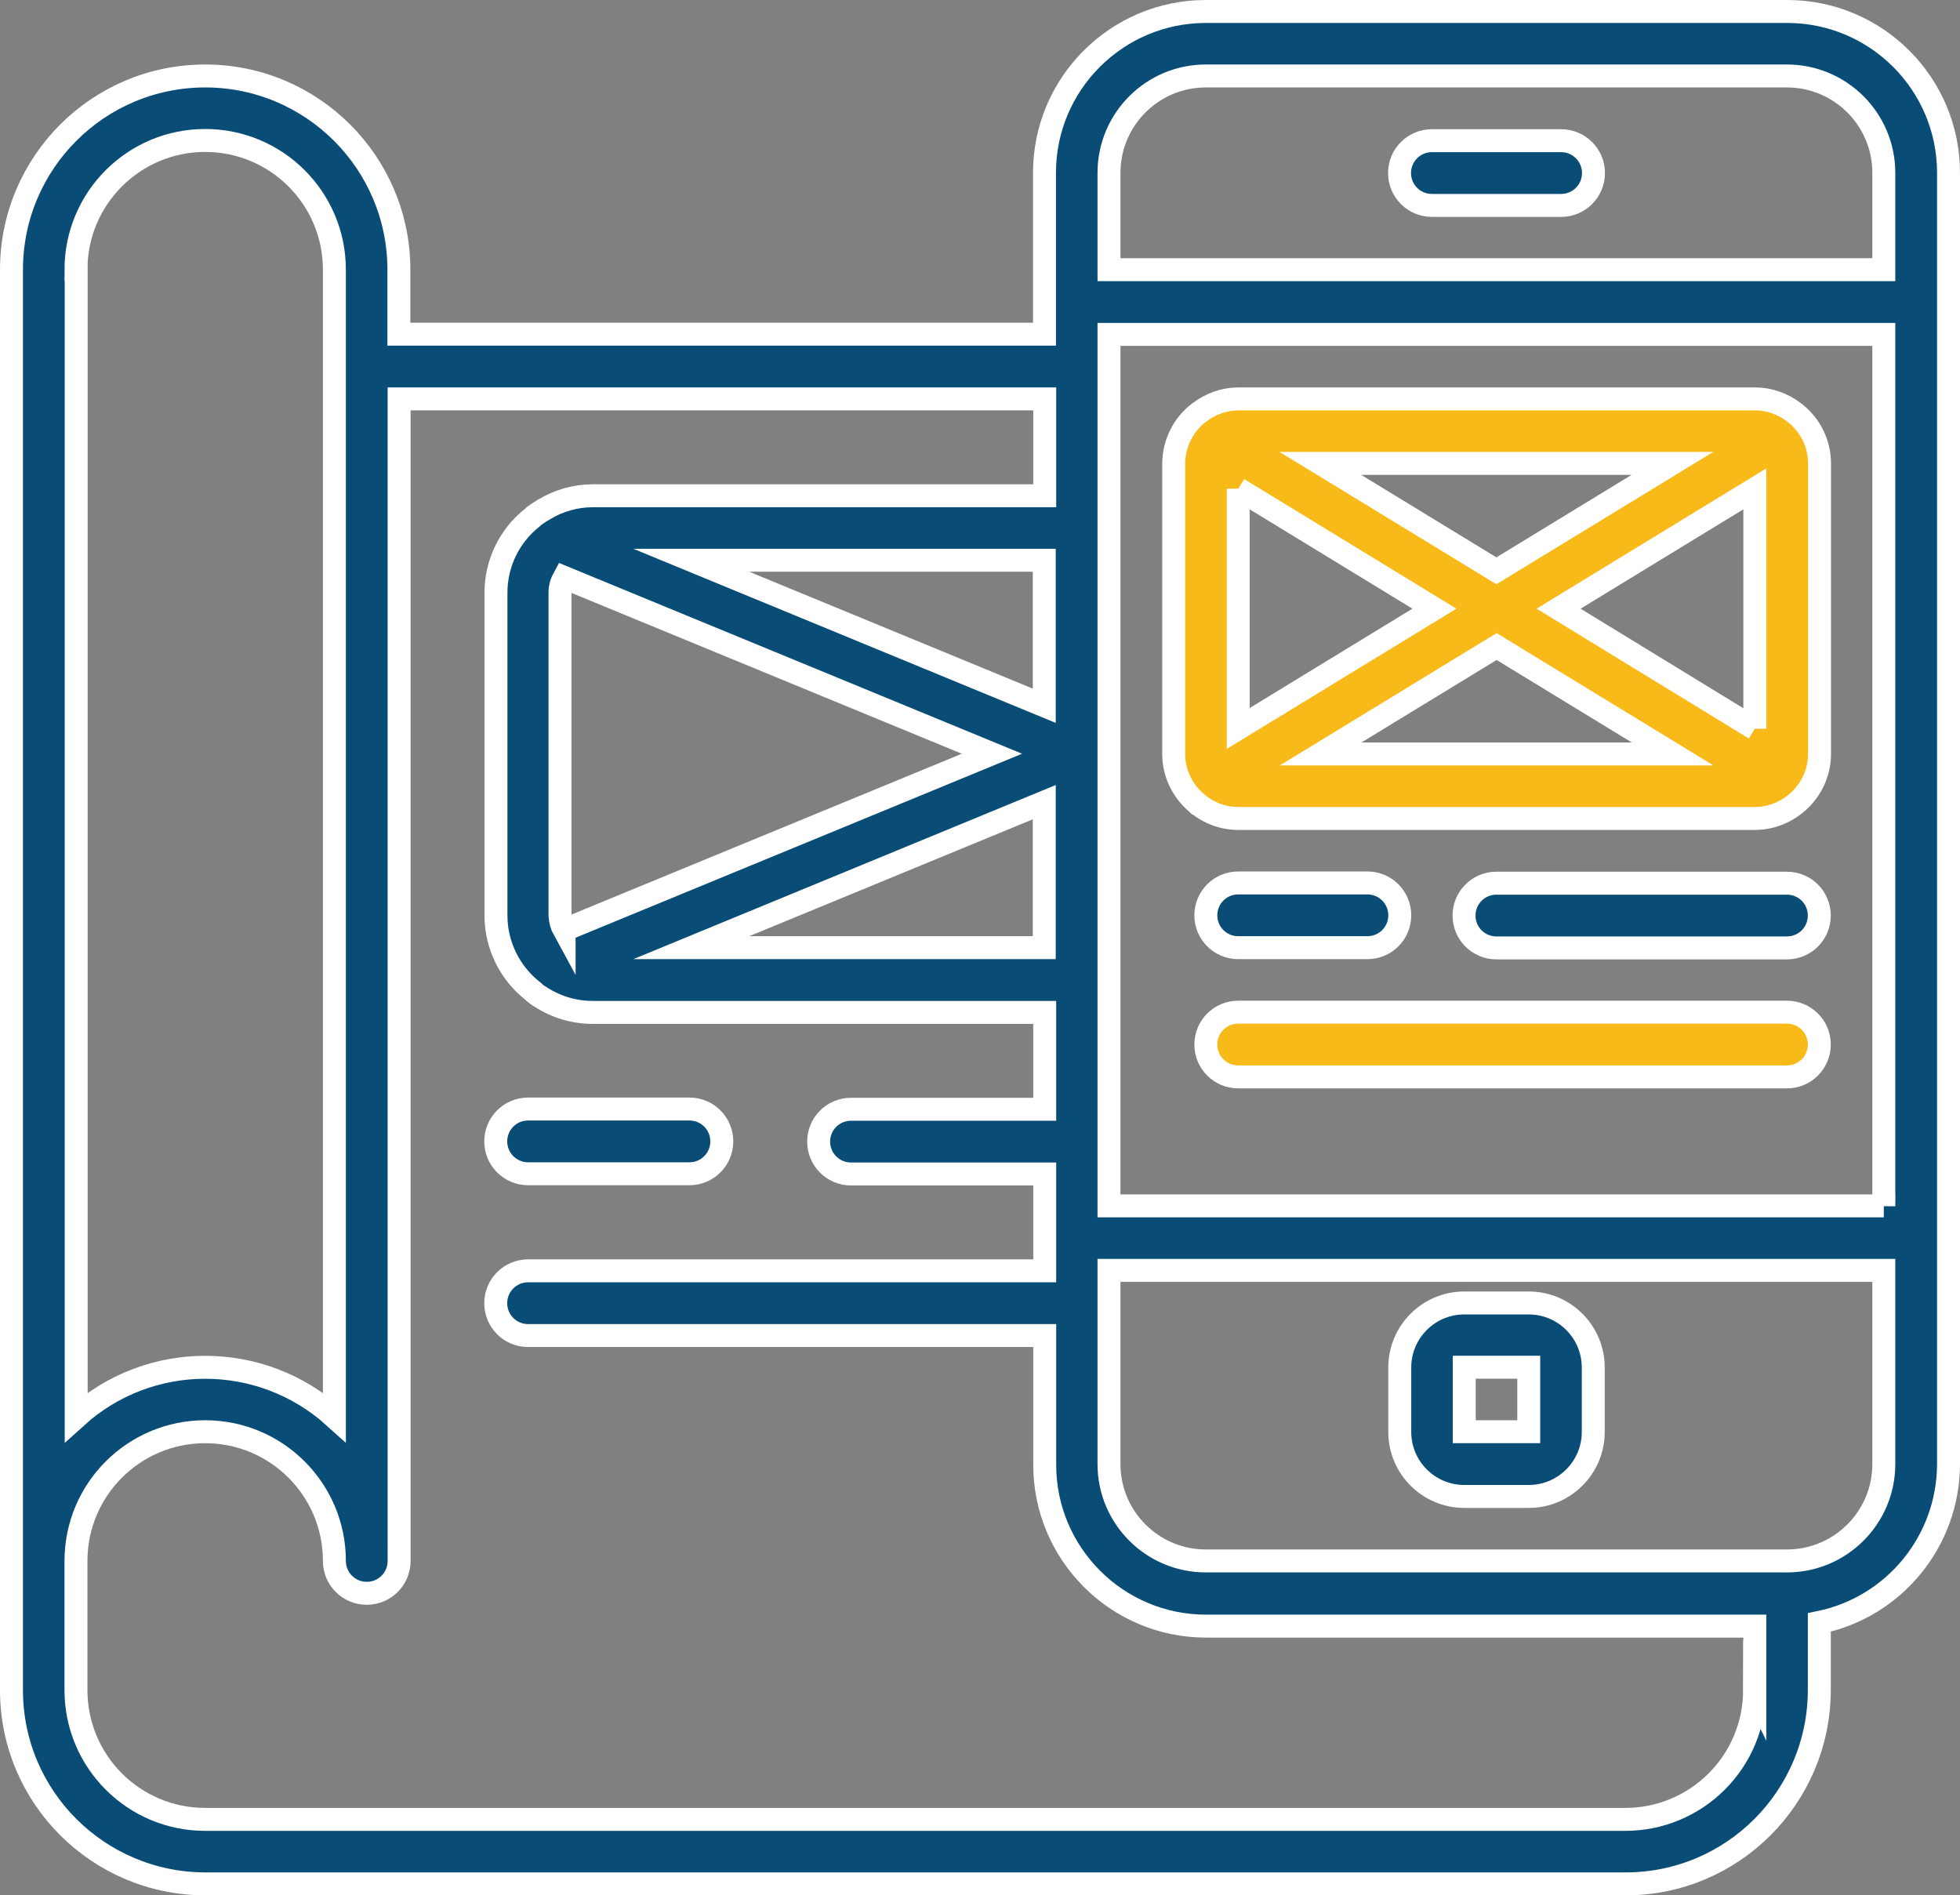 <?xml version="1.0" encoding="UTF-8"?>
<svg id="Layer_2" data-name="Layer 2" xmlns="http://www.w3.org/2000/svg" viewBox="0 0 85.4 82.58">
  <rect x="0" y="0" width="85.4" height="82.58" fill="#808080" stroke="none"/>
  <defs>
    <style>
      .cls-1 {
        fill: #094d76;
      }

      .cls-1, .cls-2 {
        stroke: #fff;
        stroke-miterlimit: 10;
      }

      .cls-2 {
        fill: #f8ba19;
      }
    </style>
  </defs>
  <g id="Layer_1-2" data-name="Layer 1">
    <g>
      <path class="cls-1" d="m77.86.5h-25.32c-3.88,0-7.03,3.15-7.03,7.03v7.03h-28.13v-2.81c0-4.66-3.78-8.44-8.44-8.44S.5,7.09.5,11.75v61.89c0,4.66,3.78,8.43,8.44,8.44h61.89c4.66,0,8.43-3.78,8.44-8.44v-2.95c3.27-.67,5.62-3.55,5.63-6.89V7.53c0-3.88-3.15-7.03-7.03-7.03ZM3.31,11.75c0-3.11,2.52-5.63,5.63-5.63s5.63,2.52,5.63,5.63v49.99c-3.2-2.89-8.06-2.89-11.25,0V11.75Zm73.14,61.89c0,1.49-.59,2.92-1.65,3.98s-2.49,1.65-3.98,1.65H8.94c-3.11,0-5.63-2.52-5.63-5.63v-5.63c0-3.11,2.52-5.63,5.63-5.63s5.63,2.52,5.63,5.63c0,.78.63,1.41,1.41,1.41s1.41-.63,1.41-1.41V17.38h28.13v4.22h-19.69c-.75,0-1.49.21-2.13.6-.02,0-.03.02-.05.03-.1.06-.21.13-.31.2-.05.03-.09.07-.13.11-1.01.79-1.6,2-1.6,3.28v14.07c0,1.3.61,2.52,1.63,3.31.09.09.2.17.32.24.68.44,1.46.67,2.27.67h19.69v4.22h-8.44c-.78,0-1.41.63-1.41,1.41s.63,1.41,1.41,1.41h8.44v4.22h-22.51c-.78,0-1.41.63-1.41,1.41s.63,1.41,1.41,1.41h22.51v5.63c0,3.88,3.15,7.03,7.03,7.03h23.91v2.81Zm-30.95-38.69v6.34h-15.38l15.38-6.34Zm-20.92,5.58c-.11-.2-.17-.42-.18-.65v-14.07c0-.23.07-.45.18-.65l18.64,7.68-18.64,7.68Zm5.54-16.12h15.38v6.34l-15.38-6.34Zm51.96,39.38c0,2.33-1.89,4.22-4.22,4.22h-25.32c-2.33,0-4.22-1.89-4.22-4.22v-8.44h33.76v8.44Zm0-11.25h-33.76V14.57h33.76v37.98Zm0-40.79h-33.76v-4.22c0-2.33,1.89-4.22,4.22-4.22h25.32c2.33,0,4.22,1.89,4.22,4.22v4.22Z"/>
      <path class="cls-1" d="m68.02,6.13h-5.63c-.78,0-1.41.63-1.41,1.41s.63,1.41,1.41,1.41h5.63c.78,0,1.41-.63,1.41-1.41s-.63-1.41-1.41-1.41Z"/>
      <path class="cls-1" d="m63.8,65.2h2.81c1.55,0,2.81-1.26,2.81-2.81v-2.81c0-1.55-1.26-2.81-2.81-2.81h-2.81c-1.55,0-2.81,1.26-2.81,2.81v2.81c0,1.55,1.26,2.81,2.81,2.81Zm0-5.63h2.81v2.81h-2.81v-2.81Z"/>
      <path class="cls-2" d="m52.15,34.99c.5.43,1.14.67,1.8.67h22.51c.66,0,1.3-.24,1.81-.67.02-.02.04-.03.06-.05.6-.53.95-1.29.95-2.09v-12.66c0-.86-.4-1.67-1.08-2.2l-.04-.03c-.49-.37-1.08-.58-1.69-.58h-22.51c-.61,0-1.2.21-1.69.58l-.03.02c-.69.53-1.09,1.34-1.1,2.21v12.66c0,.8.35,1.56.95,2.09.02.02.04.03.06.05Zm5.39-2.14l7.67-4.68,7.67,4.68h-15.33Zm18.92-1.1l-8.55-5.23,8.55-5.22v10.45Zm-3.59-11.56l-7.67,4.68-7.67-4.68h15.33Zm-18.92,1.11l8.55,5.22-8.55,5.22v-10.45Z"/>
      <path class="cls-1" d="m53.95,41.29h5.63c.78,0,1.41-.63,1.41-1.41s-.63-1.41-1.41-1.41h-5.63c-.78,0-1.41.63-1.41,1.41s.63,1.41,1.41,1.41Z"/>
      <path class="cls-1" d="m77.86,38.48h-12.66c-.78,0-1.41.63-1.41,1.41s.63,1.41,1.41,1.41h12.66c.78,0,1.41-.63,1.41-1.41s-.63-1.41-1.41-1.41Z"/>
      <path class="cls-2" d="m77.86,44.1h-23.91c-.78,0-1.41.63-1.41,1.41s.63,1.41,1.41,1.41h23.91c.78,0,1.41-.63,1.41-1.41s-.63-1.41-1.41-1.41Z"/>
      <path class="cls-1" d="m23.01,51.14h7.03c.78,0,1.41-.63,1.41-1.41s-.63-1.41-1.41-1.41h-7.03c-.78,0-1.41.63-1.41,1.41s.63,1.41,1.41,1.41Z"/>
    </g>
  </g>
</svg>
